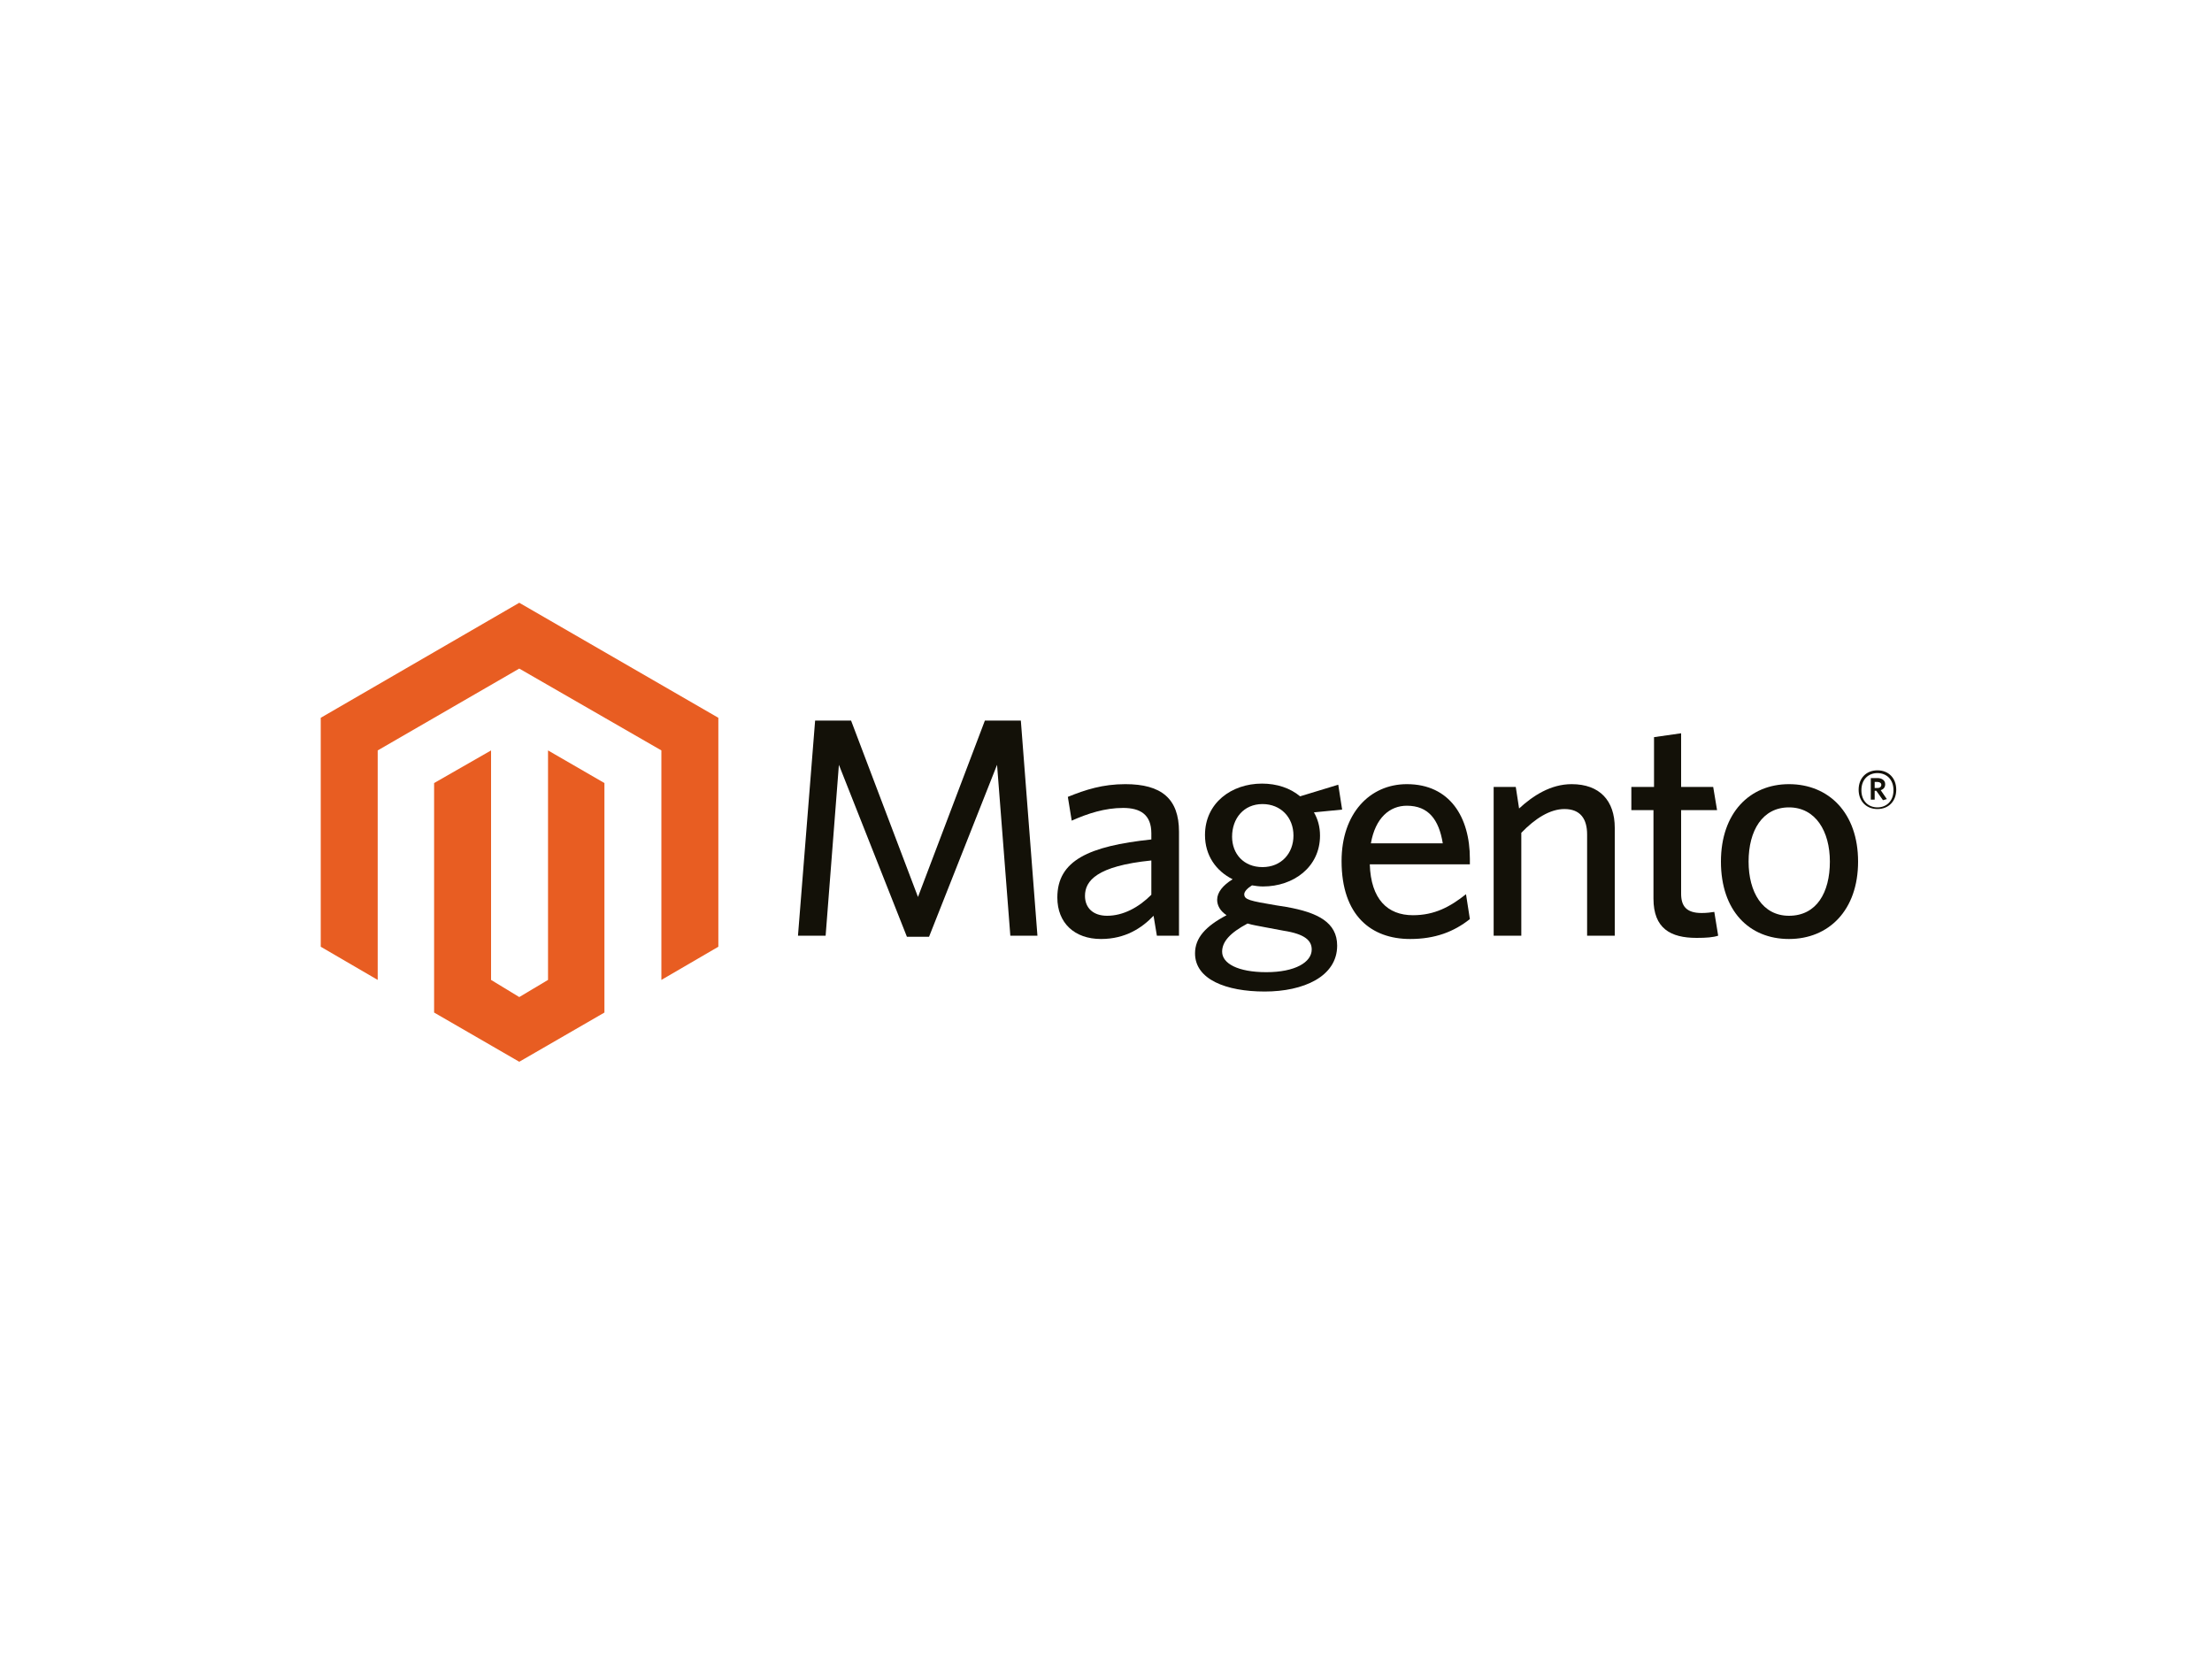 <?xml version="1.0" encoding="UTF-8"?>
<!-- Generator: Adobe Illustrator 21.1.0, SVG Export Plug-In . SVG Version: 6.00 Build 0)  -->
<svg xmlns="http://www.w3.org/2000/svg" xmlns:xlink="http://www.w3.org/1999/xlink" version="1.1" id="Ebene_1" x="0px" y="0px" viewBox="0 0 400 300" style="enable-background:new 0 0 400 300;" xml:space="preserve">
<style type="text/css">
	.st0{fill:#131108;}
	.st1{fill:#E85D22;}
</style>
<path class="st0" d="M182.7,169.2l-2.4-30.9L168,169.4h-4l-12.3-31.1l-2.4,30.9h-5l3.1-38.9h6.5l12.1,31.9l12.1-31.9h6.5l3,38.9  H182.7z"></path>
<path class="st0" d="M209.2,169.2l-0.6-3.6c-2.1,2.2-5.1,4.2-9.5,4.2c-4.8,0-7.9-2.9-7.9-7.5c0-6.7,5.7-9.3,17-10.5v-1.1  c0-3.4-2-4.6-5.1-4.6c-3.3,0-6.4,1-9.3,2.3l-0.7-4.3c3.2-1.3,6.3-2.3,10.4-2.3c6.5,0,9.7,2.6,9.7,8.6v18.8H209.2L209.2,169.2z   M208.2,155.6c-9.9,1-12,3.7-12,6.4c0,2.2,1.5,3.6,4,3.6c2.9,0,5.7-1.5,8-3.8V155.6z"></path>
<path class="st0" d="M242,141.9l0.7,4.5l-5.1,0.5c0.7,1.2,1.1,2.6,1.1,4.2c0,5.7-4.8,9.2-10.3,9.2c-0.7,0-1.4-0.1-2-0.2  c-0.8,0.5-1.4,1.1-1.4,1.6c0,1,1,1.2,5.7,2l1.9,0.3c5.7,1,9.2,2.8,9.2,7c0,5.6-6.1,8.3-13.1,8.3s-12.6-2.2-12.6-6.9  c0-2.8,1.9-4.9,5.7-6.9c-1.2-0.8-1.7-1.8-1.7-2.8c0-1.3,1-2.6,2.8-3.7c-3-1.5-5-4.3-5-8c0-5.8,4.8-9.3,10.3-9.3  c2.7,0,5.1,0.8,6.9,2.3L242,141.9L242,141.9z M221,172.1c0,2.1,2.8,3.7,8,3.7c5.2,0,8.2-1.8,8.2-4.1c0-1.6-1.2-2.8-5.1-3.4l-3.2-0.6  c-1.5-0.3-2.3-0.4-3.3-0.7C222.4,168.7,221,170.3,221,172.1L221,172.1z M228.3,145.4c-3.4,0-5.5,2.6-5.5,5.9c0,3.1,2.1,5.5,5.5,5.5  c3.4,0,5.6-2.5,5.6-5.7C233.9,147.8,231.6,145.4,228.3,145.4L228.3,145.4z"></path>
<path class="st0" d="M265.9,156.3h-18.2c0.2,6.3,3.2,9.2,7.8,9.2c3.9,0,6.7-1.5,9.6-3.8l0.7,4.5c-2.9,2.3-6.3,3.6-10.8,3.6  c-7,0-12.4-4.2-12.4-14.1c0-8.6,5.1-13.9,11.8-13.9c7.8,0,11.4,6,11.4,13.5V156.3z M254.4,145.7c-3.1,0-5.7,2.2-6.5,6.8h13  C260.2,148.2,258.3,145.7,254.4,145.7L254.4,145.7z"></path>
<path class="st0" d="M287,169.2v-18.3c0-2.8-1.2-4.6-4.1-4.6c-2.6,0-5.3,1.7-7.8,4.3v18.6h-5v-26.9h4l0.6,3.9  c2.5-2.3,5.7-4.4,9.5-4.4c5.1,0,7.8,3,7.8,7.9v19.5H287L287,169.2z"></path>
<path class="st0" d="M306.8,169.6c-4.7,0-7.8-1.7-7.8-7.1v-16H295v-4.2h4.1v-9l4.9-0.7v9.7h5.8l0.7,4.2h-6.5v15.1  c0,2.2,0.9,3.5,3.7,3.5c0.9,0,1.7-0.1,2.3-0.2l0.7,4.3C309.8,169.5,308.6,169.6,306.8,169.6L306.8,169.6z"></path>
<path class="st0" d="M323.5,169.8c-7.2,0-12.3-5.1-12.3-14c0-8.8,5.2-14,12.3-14c7.2,0,12.5,5.2,12.5,14  C336,164.6,330.7,169.8,323.5,169.8L323.5,169.8z M323.5,146c-4.8,0-7.3,4.2-7.3,9.8c0,5.5,2.5,9.8,7.3,9.8c5,0,7.4-4.2,7.4-9.8  C330.9,150.3,328.3,146,323.5,146L323.5,146z"></path>
<path class="st0" d="M339.5,146.3c-2,0-3.4-1.4-3.4-3.5c0-2.1,1.4-3.5,3.4-3.5c2,0,3.4,1.4,3.4,3.5  C342.9,144.9,341.5,146.3,339.5,146.3z M339.5,139.8c-1.6,0-2.9,1.1-2.9,3.1c0,2,1.3,3.1,2.9,3.1c1.6,0,2.9-1.1,2.9-3.1  C342.4,140.9,341.1,139.8,339.5,139.8L339.5,139.8z M340.5,144.7l-1.2-1.7H339v1.6h-0.7v-3.9h1.2c0.8,0,1.4,0.4,1.4,1.1  c0,0.6-0.3,0.9-0.8,1.1l1.1,1.6L340.5,144.7L340.5,144.7z M339.5,141.4H339v1.1h0.5c0.4,0,0.7-0.2,0.7-0.6  C340.2,141.6,339.9,141.4,339.5,141.4L339.5,141.4z"></path>
<g>
	<path class="st1" d="M93.9,120.9"></path>
	<polygon class="st1" points="129.9,129.8 129.9,171.2 119.6,177.2 119.6,135.7 93.9,120.9 68.3,135.7 68.3,177.2 58,171.2    58,129.8 93.9,109  "></polygon>
	<polygon class="st1" points="93.9,192 78.5,183.1 78.5,141.6 88.8,135.7 88.8,177.2 93.9,180.3 99.1,177.2 99.1,135.7 109.3,141.6    109.3,183.1  "></polygon>
</g>
</svg>
